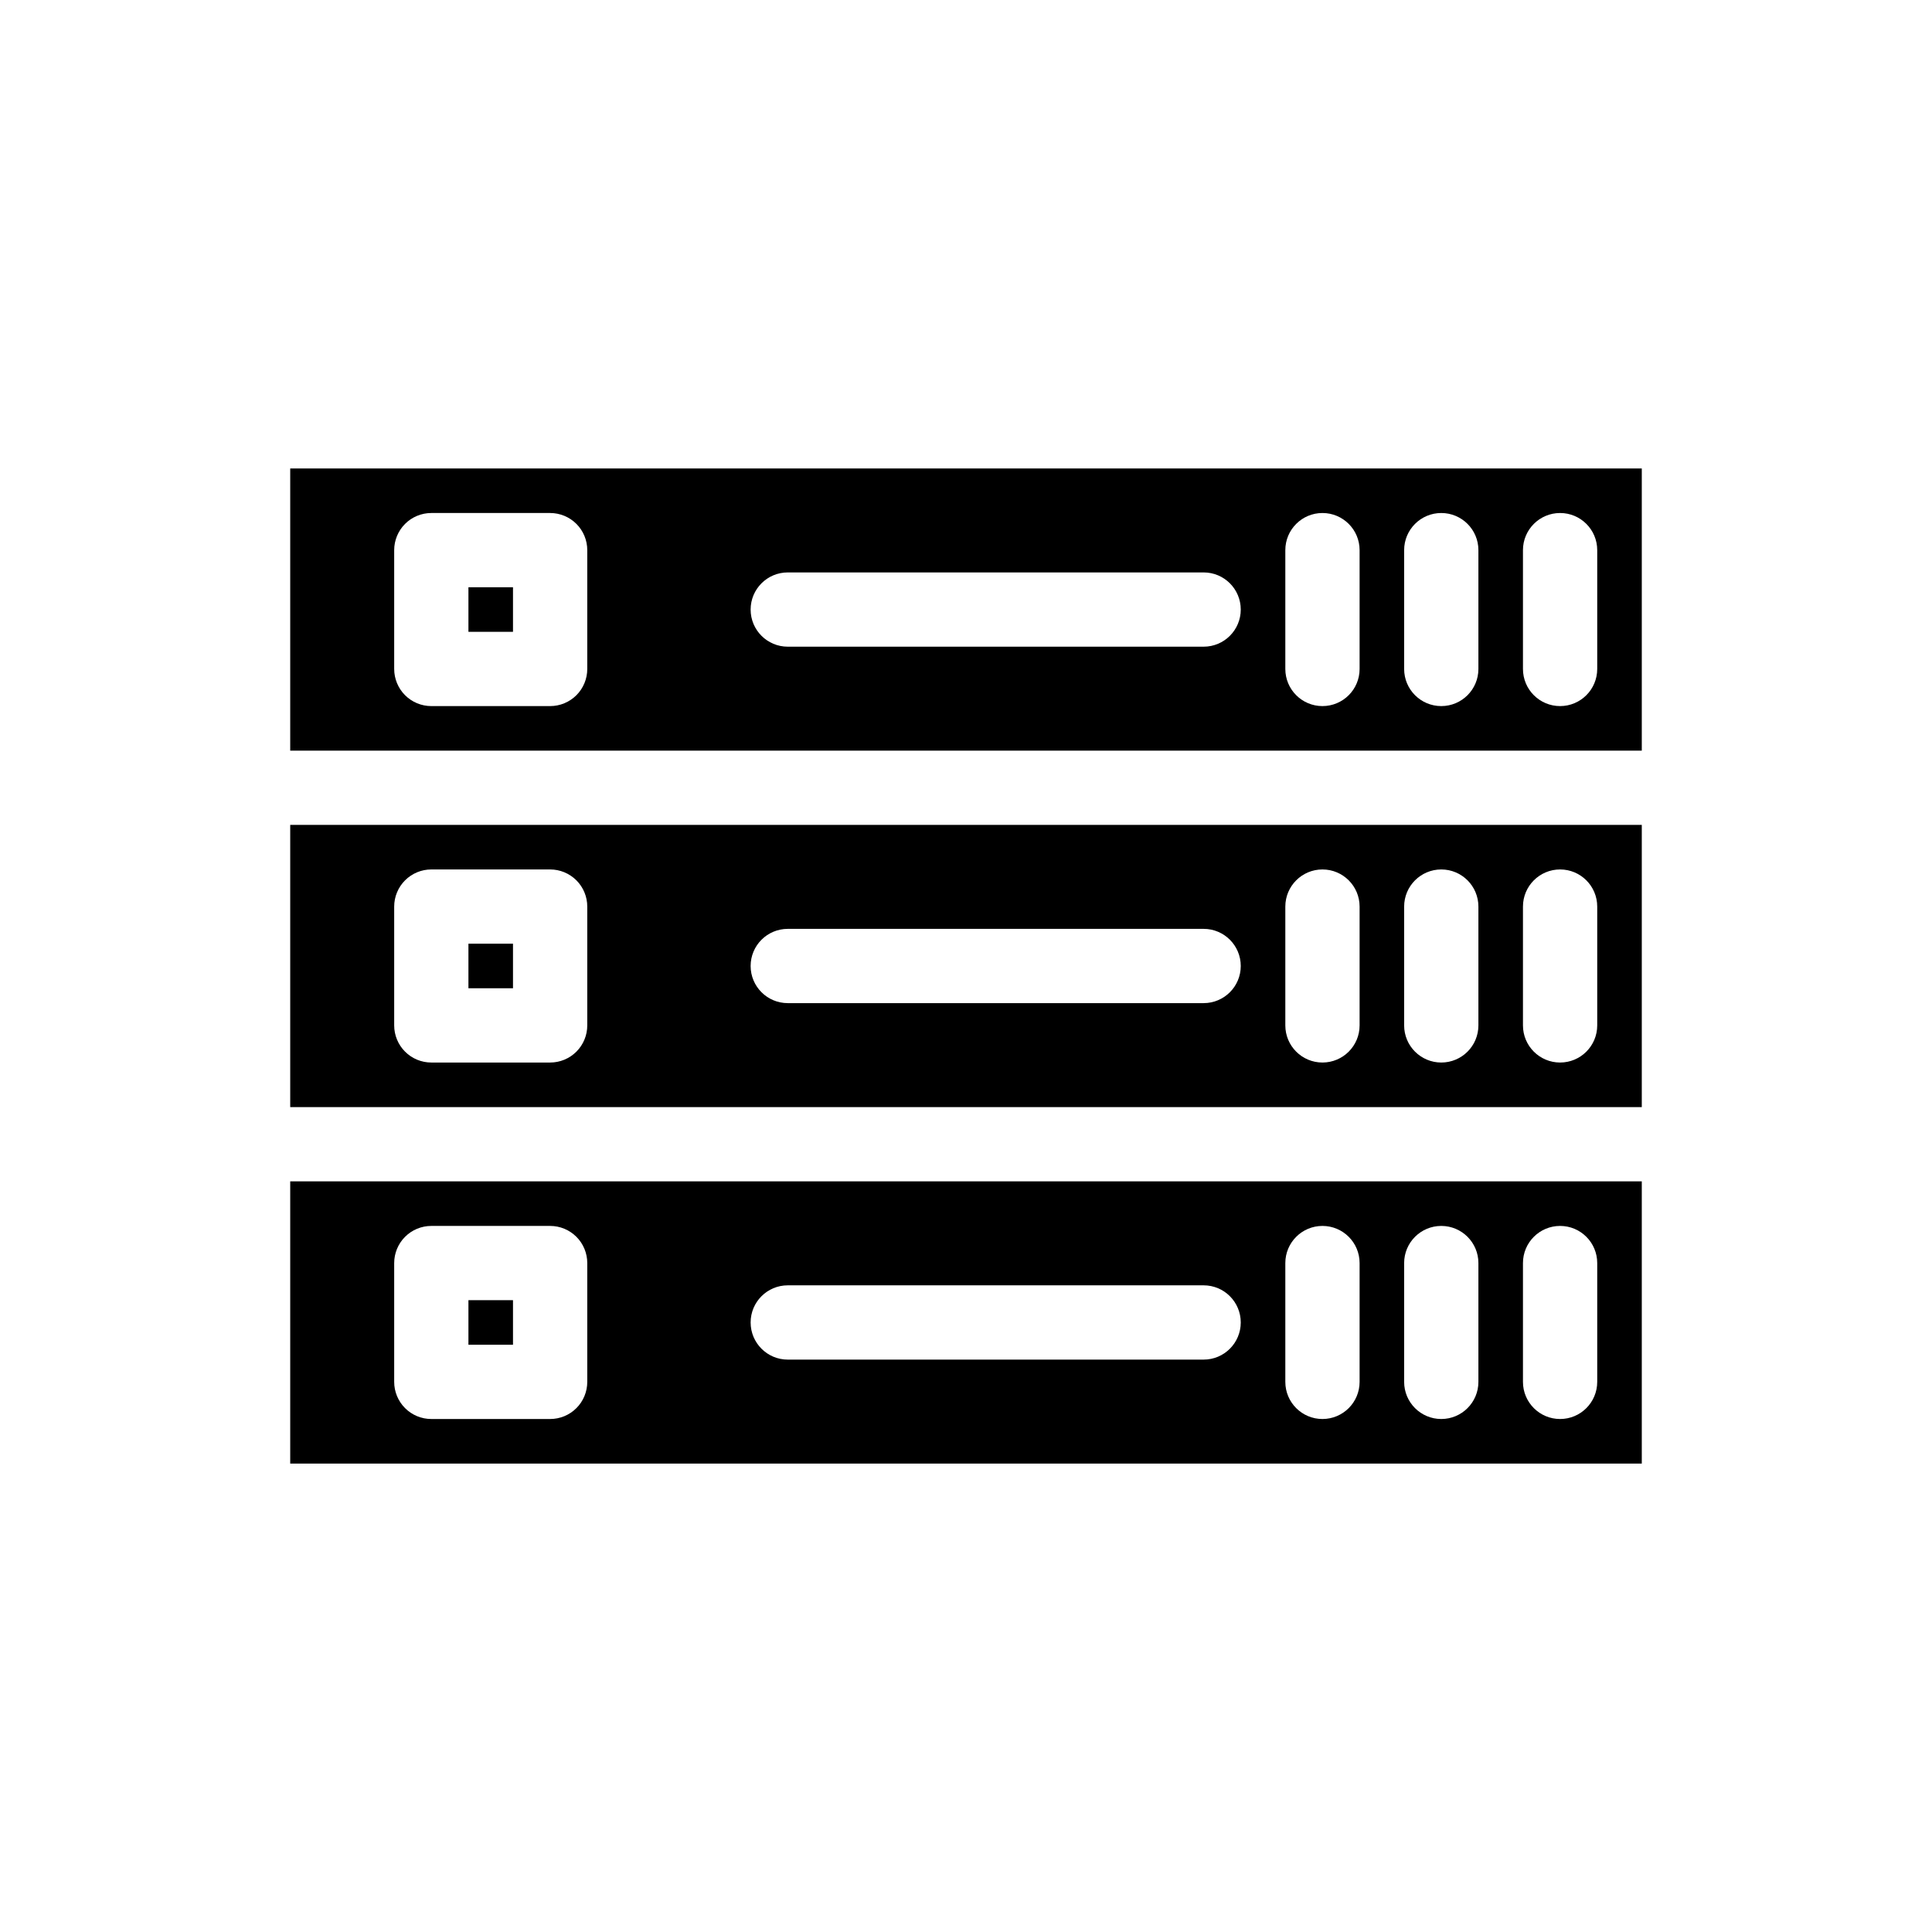 <?xml version="1.0" encoding="UTF-8"?>
<!-- Uploaded to: SVG Repo, www.svgrepo.com, Generator: SVG Repo Mixer Tools -->
<svg fill="#000000" width="800px" height="800px" version="1.1" viewBox="144 144 512 512" xmlns="http://www.w3.org/2000/svg">
 <g>
  <path d="m268.14 488.56h11.809v11.809h-11.809z"/>
  <path d="m220.91 531.86h358.18v-74.785h-358.18zm326.69-53.137c0-5.434 4.406-9.84 9.84-9.84 5.438 0 9.84 4.406 9.84 9.84v31.488c0 5.434-4.402 9.84-9.84 9.84-5.434 0-9.84-4.406-9.84-9.84zm-31.488 0c0-5.434 4.406-9.84 9.84-9.84 5.438 0 9.84 4.406 9.84 9.84v31.488c0 5.434-4.402 9.84-9.84 9.84-5.434 0-9.84-4.406-9.84-9.84zm-31.488 0c0-5.434 4.406-9.84 9.84-9.84 5.438 0 9.844 4.406 9.844 9.84v31.488c0 5.434-4.406 9.84-9.844 9.84-5.434 0-9.84-4.406-9.84-9.84zm-131.86 5.902h110.21c5.434 0 9.84 4.406 9.84 9.84 0 5.438-4.406 9.844-9.84 9.844h-110.21c-5.434 0-9.84-4.406-9.84-9.844 0-5.434 4.406-9.84 9.84-9.84zm-104.3-5.902c0-2.609 1.039-5.113 2.883-6.957 1.844-1.848 4.348-2.883 6.957-2.883h31.488c2.609 0 5.113 1.035 6.961 2.883 1.844 1.844 2.879 4.348 2.879 6.957v31.488c0 2.609-1.035 5.113-2.879 6.957-1.848 1.848-4.352 2.883-6.961 2.883h-31.488c-2.609 0-5.113-1.035-6.957-2.883-1.844-1.844-2.883-4.348-2.883-6.957z"/>
  <path d="m220.91 342.93h358.18v-74.785h-358.18zm326.69-53.137c0-5.434 4.406-9.84 9.84-9.84 5.438 0 9.84 4.406 9.84 9.84v31.488c0 5.434-4.402 9.84-9.84 9.84-5.434 0-9.84-4.406-9.84-9.84zm-31.488 0c0-5.434 4.406-9.84 9.84-9.84 5.438 0 9.84 4.406 9.84 9.84v31.488c0 5.434-4.402 9.84-9.84 9.84-5.434 0-9.84-4.406-9.84-9.84zm-31.488 0c0-5.434 4.406-9.84 9.84-9.84 5.438 0 9.844 4.406 9.844 9.84v31.488c0 5.434-4.406 9.84-9.844 9.84-5.434 0-9.84-4.406-9.84-9.84zm-131.86 5.906h110.21c5.434 0 9.84 4.406 9.84 9.84s-4.406 9.84-9.84 9.84h-110.21c-5.434 0-9.84-4.406-9.84-9.84s4.406-9.84 9.84-9.84zm-104.3-5.906c0-2.609 1.039-5.113 2.883-6.957s4.348-2.883 6.957-2.883h31.488c2.609 0 5.113 1.039 6.961 2.883 1.844 1.844 2.879 4.348 2.879 6.957v31.488c0 2.609-1.035 5.113-2.879 6.961-1.848 1.844-4.352 2.879-6.961 2.879h-31.488c-2.609 0-5.113-1.035-6.957-2.879-1.844-1.848-2.883-4.352-2.883-6.961z"/>
  <path d="m268.14 299.63h11.809v11.809h-11.809z"/>
  <path d="m268.14 394.09h11.809v11.809h-11.809z"/>
  <path d="m220.91 437.39h358.18v-74.785h-358.18zm326.69-53.137c0-5.434 4.406-9.84 9.84-9.84 5.438 0 9.84 4.406 9.84 9.84v31.488c0 5.434-4.402 9.84-9.84 9.84-5.434 0-9.84-4.406-9.84-9.84zm-31.488 0c0-5.434 4.406-9.84 9.84-9.84 5.438 0 9.84 4.406 9.84 9.84v31.488c0 5.434-4.402 9.84-9.84 9.84-5.434 0-9.84-4.406-9.84-9.84zm-31.488 0c0-5.434 4.406-9.84 9.84-9.84 5.438 0 9.844 4.406 9.844 9.84v31.488c0 5.434-4.406 9.84-9.844 9.84-5.434 0-9.84-4.406-9.84-9.84zm-131.86 5.906h110.21c5.434 0 9.84 4.402 9.84 9.84 0 5.434-4.406 9.84-9.84 9.84h-110.21c-5.434 0-9.84-4.406-9.84-9.84 0-5.438 4.406-9.84 9.84-9.84zm-104.3-5.906c0-2.609 1.039-5.113 2.883-6.957 1.844-1.848 4.348-2.883 6.957-2.883h31.488c2.609 0 5.113 1.035 6.961 2.883 1.844 1.844 2.879 4.348 2.879 6.957v31.488c0 2.609-1.035 5.113-2.879 6.957-1.848 1.848-4.352 2.883-6.961 2.883h-31.488c-2.609 0-5.113-1.035-6.957-2.883-1.844-1.844-2.883-4.348-2.883-6.957z"/>
 </g>
</svg>